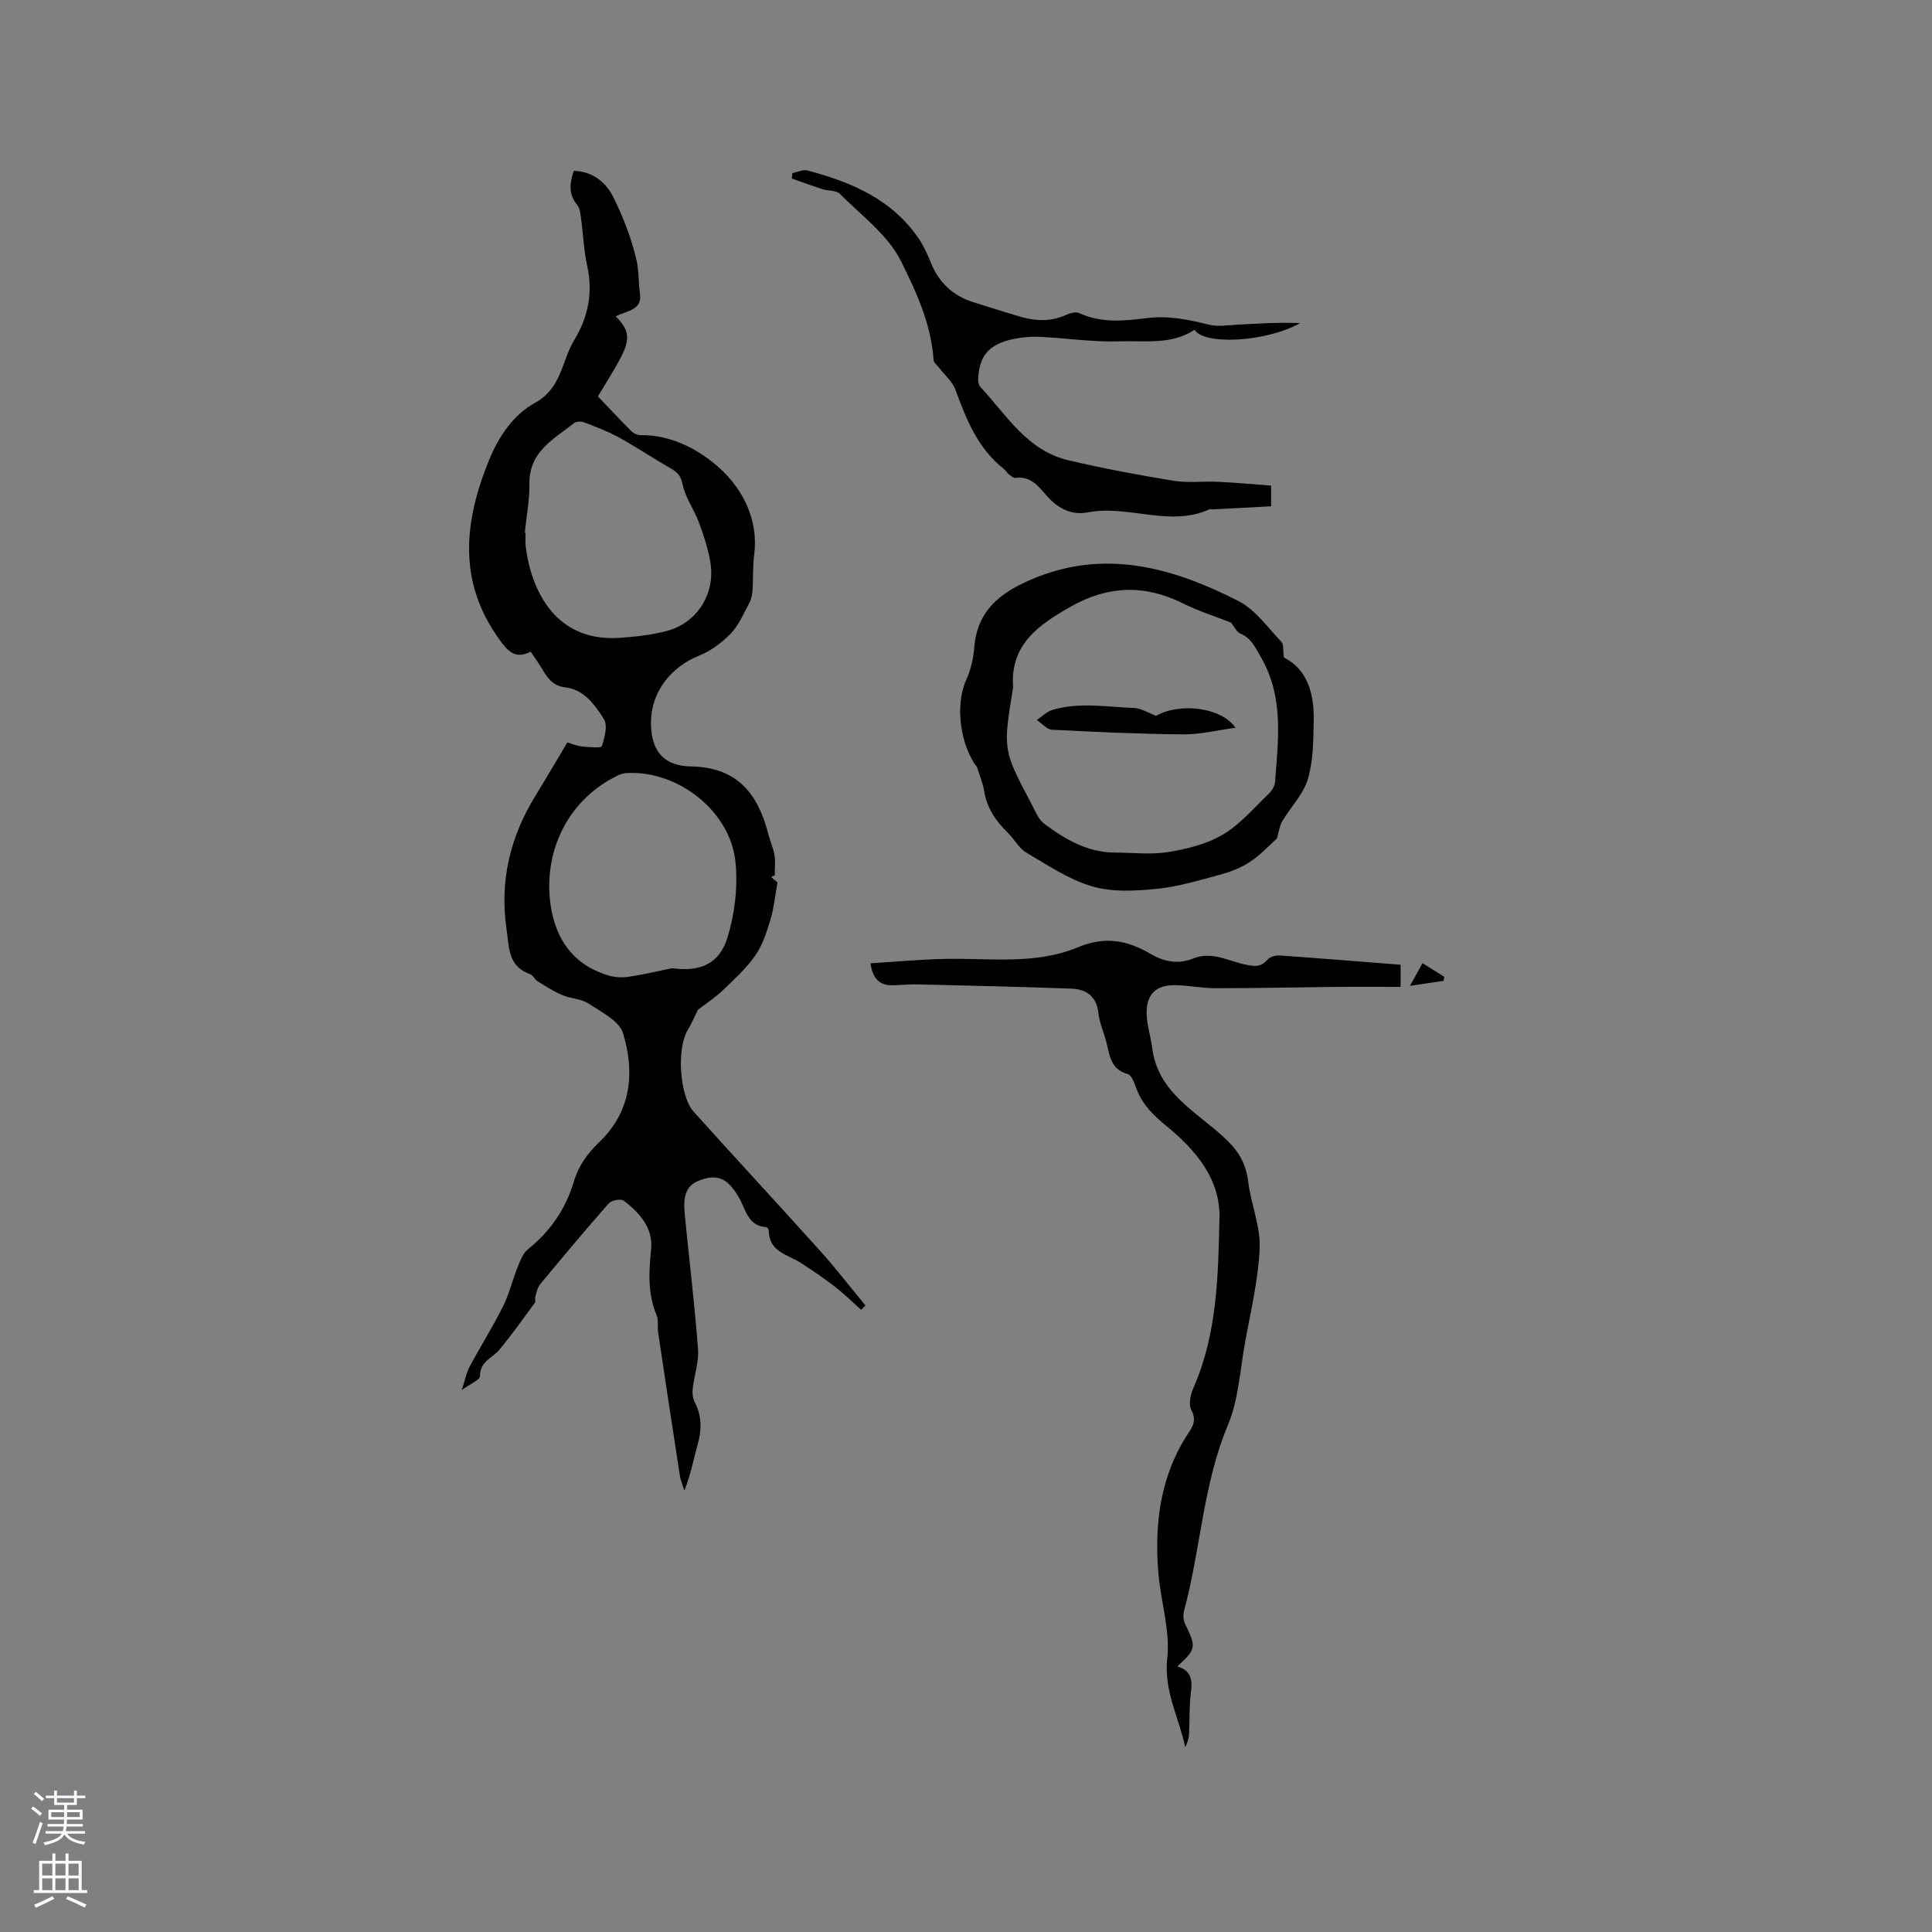 <svg enable-background="new 0 0 400 400" viewBox="0 0 400 400" xmlns="http://www.w3.org/2000/svg"><rect x="0" y="0" width="400" height="400" fill="#808080" stroke="none"/><g fill="#010000"><path d="m159.65 181.59c.63.53 1.26 1.06 1.33 1.11-.54 2.92-.77 5.42-1.48 7.76-.78 2.55-1.63 5.22-3.12 7.36-1.86 2.66-4.34 4.93-6.71 7.2-1.59 1.52-3.48 2.74-5.17 4.05-.66 1.31-1.28 2.8-2.11 4.17-2.3 3.79-1.75 13.64 1.25 16.96 8.72 9.69 17.59 19.24 26.3 28.94 3.22 3.59 6.17 7.42 9.24 11.14-.3.3-.6.6-.9.9-1.78-1.59-3.48-3.28-5.36-4.74-2.29-1.77-4.68-3.41-7.12-4.97-2.73-1.75-6.62-2.29-6.63-6.72 0-.24-.34-.68-.55-.69-3.83-.25-4.23-3.72-5.63-6.12-2.31-3.95-4.42-5.13-8.57-3.38-2.99 1.26-2.89 4.38-2.62 7.16.9 9.19 2.02 18.37 2.72 27.58.2 2.7-.8 5.48-1.11 8.24-.1.89.01 1.95.41 2.72 1.46 2.81 1.51 5.61.67 8.61-.88 3.15-1.46 6.38-2.79 9.73-.32-1-.77-1.99-.93-3.02-1.54-9.93-3.04-19.86-4.52-29.8-.17-1.15.13-2.45-.3-3.46-1.89-4.48-1.61-9-1.14-13.71.43-4.34-2.39-7.55-5.69-10.03-.59-.44-2.53-.07-3.1.59-4.84 5.48-9.53 11.1-14.2 16.74-.56.67-.72 1.68-.99 2.56-.12.39.11.96-.09 1.25-2.4 3.27-4.75 6.6-7.35 9.72-1.44 1.74-4.06 2.42-4.01 5.48.01.77-1.98 1.56-3.78 2.88.7-2.12.95-3.58 1.61-4.81 2.25-4.2 4.8-8.25 6.93-12.5 1.3-2.6 1.96-5.5 3.06-8.22.53-1.31 1.1-2.83 2.14-3.66 4.64-3.7 7.8-8.37 9.47-13.98.97-3.28 2.8-5.8 5.23-8.13 6.66-6.37 7.44-14.43 4.95-22.58-.78-2.56-4.48-4.39-7.13-6.14-1.52-1-3.67-1-5.41-1.74-1.79-.76-3.45-1.83-5.11-2.86-.62-.38-.98-1.28-1.61-1.5-4.57-1.59-4.31-5.57-4.85-9.27-1.47-9.99.74-19.13 5.97-27.65 2.21-3.6 4.35-7.25 6.61-11.04 1.09.31 2.07.75 3.08.84 1.41.13 3.93.36 4.07-.08.58-1.78 1.25-4.31.41-5.62-1.89-2.93-4.04-6.11-8.09-6.57-2.57-.29-3.72-2.14-4.87-4.08-.64-1.08-1.4-2.1-2.19-3.29-3.2 1.69-4.79-.18-6.49-2.53-8.62-11.95-7.35-24.3-2.14-37.11 2.06-5.06 5.14-9.47 9.55-11.89 5.53-3.03 5.48-8.68 8.11-13 2.82-4.65 3.91-9.73 2.69-15.25-.73-3.29-.85-6.72-1.31-10.08-.13-.91-.24-2-.79-2.65-1.83-2.19-1.55-4.45-.71-7.04 4.02.12 6.73 2.44 8.27 5.57 2.04 4.15 3.75 8.57 4.76 13.06.48 2.11.36 4.52.69 6.82.5 3.52-2.93 3.53-5.02 4.68 2.9 2.91 3.09 4.79.76 9.06-1.36 2.5-2.89 4.91-4.44 7.51 2.35 2.47 4.58 4.87 6.89 7.18.46.46 1.27.85 1.91.84 6.54-.11 12.42 3.19 16.54 6.97 4.52 4.14 7.94 10.47 7.01 17.7-.32 2.51-.18 5.07-.36 7.6-.06.89-.29 1.84-.71 2.61-1.17 2.15-2.16 4.53-3.81 6.23-1.84 1.89-4.15 3.59-6.59 4.57-5.75 2.31-9.77 7.43-9.9 13.5-.13 5.84 2.37 9.32 8.23 9.41 9.69.15 13.96 5.71 16.09 14.11.36 1.44 1.02 2.81 1.25 4.26.22 1.36.05 2.78.05 4.17-.26.12-.51.24-.75.37zm-51-71.33c.06.01.11.01.17.02 0 .95-.1 1.92.02 2.86 1.18 9.34 6.3 19.8 19.43 18.92 3.25-.22 6.55-.59 9.69-1.4 6.38-1.65 10.23-7.76 9.1-14.33-.48-2.79-1.37-5.54-2.37-8.2-1-2.67-2.81-5.12-3.37-7.84-.36-1.74-.98-2.46-2.32-3.23-3.65-2.1-7.16-4.45-10.85-6.49-2.28-1.26-4.76-2.18-7.21-3.13-.6-.23-1.61-.22-2.06.14-4.21 3.34-9.38 5.9-9.27 12.58.05 3.36-.62 6.73-.96 10.1zm30.48 90.2c5.88.8 9.83-.91 11.51-6.41 1.5-4.93 2.15-10.48 1.63-15.61-1.06-10.54-12.03-19.03-22.53-18.38-.51.03-1.06.13-1.52.35-10.47 4.89-15.32 15.3-14.4 25.46.7 7.67 4.23 13.73 12.19 16.1 1.31.39 2.82.46 4.17.26 3.01-.44 5.97-1.16 8.95-1.77z"/><path d="m289.98 199.74v4.58c-4.66 0-9.19-.04-13.72.01-8.16.08-16.32.27-24.48.27-2.74 0-5.48-.54-8.22-.63-4.11-.14-6.23 1.78-6.16 5.87.04 2.38.85 4.74 1.15 7.12 1.21 9.57 9.61 13.4 15.5 19.13 2.63 2.56 3.95 5.1 4.39 8.63.56 4.61 2.55 9.18 2.36 13.7-.28 6.59-1.88 13.13-3.05 19.67-1.02 5.7-1.34 11.74-3.53 16.97-5.17 12.33-5.62 25.63-9.04 38.29-.23.85-.24 1.98.13 2.75 2.4 4.95 2.39 5.27-1.56 8.91 2.84.83 3.17 2.78 2.82 5.36-.38 2.82-.24 5.72-.39 8.57-.05.94-.3 1.87-.79 2.78-1.3-6.14-4.46-11.6-3.72-18.37.63-5.74-1.34-11.73-1.84-17.63-.86-10.34.4-20.3 6.34-29.2.95-1.42 1.5-2.69.48-4.59-.61-1.13-.18-3.18.42-4.54 4.97-11.28 5.14-23.34 5.41-35.25.18-8.07-4.98-14.1-10.89-18.93-2.73-2.23-4.98-4.4-6.24-7.66-.45-1.16-1.01-2.94-1.86-3.18-3.88-1.07-3.75-4.39-4.59-7.2-.55-1.83-1.29-3.64-1.5-5.5-.39-3.42-2.52-4.86-5.52-4.98-10.58-.4-21.16-.62-31.74-.88-1.69-.04-3.39.11-5.08.18-2.79.12-4.36-1.18-4.84-4.55 5.24-.32 10.36-.81 15.48-.91 9.2-.18 18.7 1.24 27.36-2.37 5.79-2.41 10.32-1.49 15.22 1.37 2.72 1.59 5.65 2.18 8.78.91 3.78-1.54 7.25.51 10.8 1.27 1.81.39 3.18.58 4.53-1 .51-.6 1.68-.95 2.52-.89 8.23.57 16.46 1.25 25.07 1.92z"/><path d="m202.27 158.81c-3.4-4.41-4.63-12.75-2.22-18.05.94-2.07 1.49-4.45 1.66-6.72.51-6.72 4.31-10.52 10.16-13.32 15.66-7.48 30.33-3.54 44.56 3.73 3.49 1.78 6.04 5.49 8.88 8.44.49.51.29 1.7.51 3.24 4.75 2.37 6.27 7.32 6.17 12.88-.07 4.12-.06 8.4-1.21 12.28-.93 3.17-3.57 5.81-5.32 8.76-.53.89-.64 2.03-1.09 3.55-1.48 1.32-3.34 3.36-5.57 4.84-1.87 1.25-4.11 2.09-6.3 2.68-4.33 1.17-8.7 2.49-13.13 2.92-4.39.43-9.13.69-13.26-.53-4.82-1.42-9.22-4.39-13.62-6.99-1.57-.93-2.52-2.84-3.89-4.17-2.5-2.42-4.3-5.15-4.86-8.67-.26-1.66-.97-3.25-1.47-4.87zm52.61-29.9c-3.27-1.29-6.79-2.4-10.06-4.03-7.85-3.91-15.49-3.61-23.03.66-6.58 3.73-12.73 7.81-12.03 16.78.01.1-.04.21-.06.31-2.05 12.64-2.06 12.65 3.93 23.95.73 1.39 1.36 3.06 2.53 3.94 4.34 3.26 9 5.98 14.7 6 3.71.01 7.49.47 11.1-.13 3.88-.64 7.95-1.65 11.27-3.63 3.57-2.12 6.39-5.51 9.46-8.43.63-.6 1.22-1.55 1.29-2.38.67-8.83 1.87-17.7-2.97-25.97-1.14-1.96-1.93-3.85-4.21-4.8-.81-.35-1.3-1.5-1.92-2.27z"/><path d="m247.32 68.27c-4.75 3.17-10.24 2.22-15.41 2.4-5.58.19-11.19-.68-16.79-.94-1.77-.08-3.61.11-5.35.47-5.06 1.06-7.09 3.49-7.26 8.48-.02.47.15 1.08.46 1.42 5.42 5.83 9.69 13.18 18.18 15.18 7.19 1.7 14.48 3.06 21.77 4.25 3.05.5 6.24.07 9.36.23 3.79.18 7.56.53 10.89.78v4.28c-3.67.2-7.9.42-12.13.65-.21.01-.46-.1-.63-.02-8.3 3.76-16.81-1-25.19.63-3.53.68-6.36-.94-8.66-3.61-1.65-1.92-3.28-3.95-6.3-3.52-.41.06-.93-.39-1.33-.7-.41-.32-.68-.82-1.09-1.15-5.36-4.23-7.76-10.2-10.01-16.36-.64-1.76-2.3-3.15-3.49-4.71-.37-.48-1.02-.95-1.05-1.45-.47-7.43-3.61-14.22-6.76-20.53-2.7-5.41-8.21-9.45-12.65-13.92-.75-.76-2.39-.58-3.58-.96-2.14-.69-4.25-1.46-6.37-2.21.04-.37.08-.75.13-1.12 1.04-.2 2.18-.8 3.1-.55 9.14 2.42 17.63 6.01 23.16 14.27 1.05 1.57 1.79 3.36 2.53 5.12 1.67 3.97 4.55 6.57 8.61 7.87 3.12 1 6.26 1.96 9.39 2.91 3.33 1.01 6.62 1.23 9.91-.28.81-.37 2.01-.68 2.71-.35 4.58 2.14 9.36 1.59 14.05 1.02 4.44-.54 8.57.32 12.8 1.38 1.83.46 3.88.09 5.82-.01 4.34-.22 8.68-.51 13.04-.32-7.3 4.03-19.97 4.55-21.86 1.37z"/><path d="m294.51 199.42c1.67 1.04 3.1 1.93 4.52 2.82-.05.28-.11.55-.16.83-2.04.31-4.07.61-6.95 1.04.99-1.78 1.62-2.93 2.59-4.69z"/><path d="m239.35 148.2c4.9-2.77 13.49-1.8 16.45 2.47-3.76.51-7.27 1.4-10.77 1.37-9.08-.07-18.16-.49-27.23-.96-1.08-.06-2.09-1.31-3.13-2.01 1.05-.71 2.01-1.72 3.17-2.07 5.59-1.69 11.31-.62 16.96-.42 1.48.06 2.91 1.01 4.55 1.62z"/></g><path d="m6.44 374.46.42-.45c.65.47 1.27.95 1.85 1.44l-.45.49c-.65-.56-1.25-1.06-1.82-1.48m.93 7.33-.63-.26c.55-1.36 1.05-2.8 1.52-4.33.19.1.38.19.59.27-.46 1.29-.95 2.73-1.48 4.32m-.38-10.38.44-.42c.43.34 1.01.82 1.74 1.44l-.49.49c-.53-.51-1.09-1.01-1.69-1.51m2.5.35h1.72v-1.04h.59v1.04h3.52v-1.04h.59v1.04h1.75v.53h-1.75v1.42h-2.03v.97h3.22v2.03h-3.24c0 .35-.01.66-.03.93h3.32v.53h-3.37c-.03.27-.08.58-.15.94h3.96v.53h-3.71c.67.92 1.93 1.48 3.79 1.68-.13.24-.23.44-.29.59-2.13-.38-3.48-1.08-4.04-2.12-.43.97-1.77 1.72-4.03 2.23-.09-.19-.2-.37-.33-.55 2.1-.42 3.37-1.03 3.81-1.83h-3.36v-.53h3.58c.08-.29.13-.61.16-.94h-3.33v-.53h3.39c.02-.27.04-.58.04-.93h-3.23v-2.03h3.25v-.97h-2.07v-1.42h-1.73zm1.12 3.44v1h2.65c.01-.3.02-.44.01-.4v-.25-.35zm1.19-2h3.52v-.91h-3.52zm4.71 2h-2.63v.59c0 .15-.01.28-.01.4h2.64z" fill="#fbfafc"/><path d="m13.56 383.74h.63v1.52h2.72v6.07h1.13v.6h-11.06v-.6h1.13v-6.07h2.73v-1.52h.63v1.52h2.1v-1.52zm-2.69 8.83.38.56c-1.24.63-2.53 1.25-3.85 1.85-.1-.21-.21-.42-.34-.63 1.36-.55 2.63-1.15 3.81-1.78m-2.13-4.27h2.1v-2.45h-2.1zm0 3.04h2.1v-2.46h-2.1zm2.72-3.04h2.1v-2.45h-2.1zm0 3.04h2.1v-2.46h-2.1zm6.07 3.6c-1.41-.71-2.7-1.3-3.86-1.78l.35-.56c1.45.62 2.75 1.19 3.88 1.72zm-1.25-9.09h-2.1v2.45h2.1zm-2.09 5.49h2.1v-2.46h-2.1z" fill="#fbfafc"/></svg>